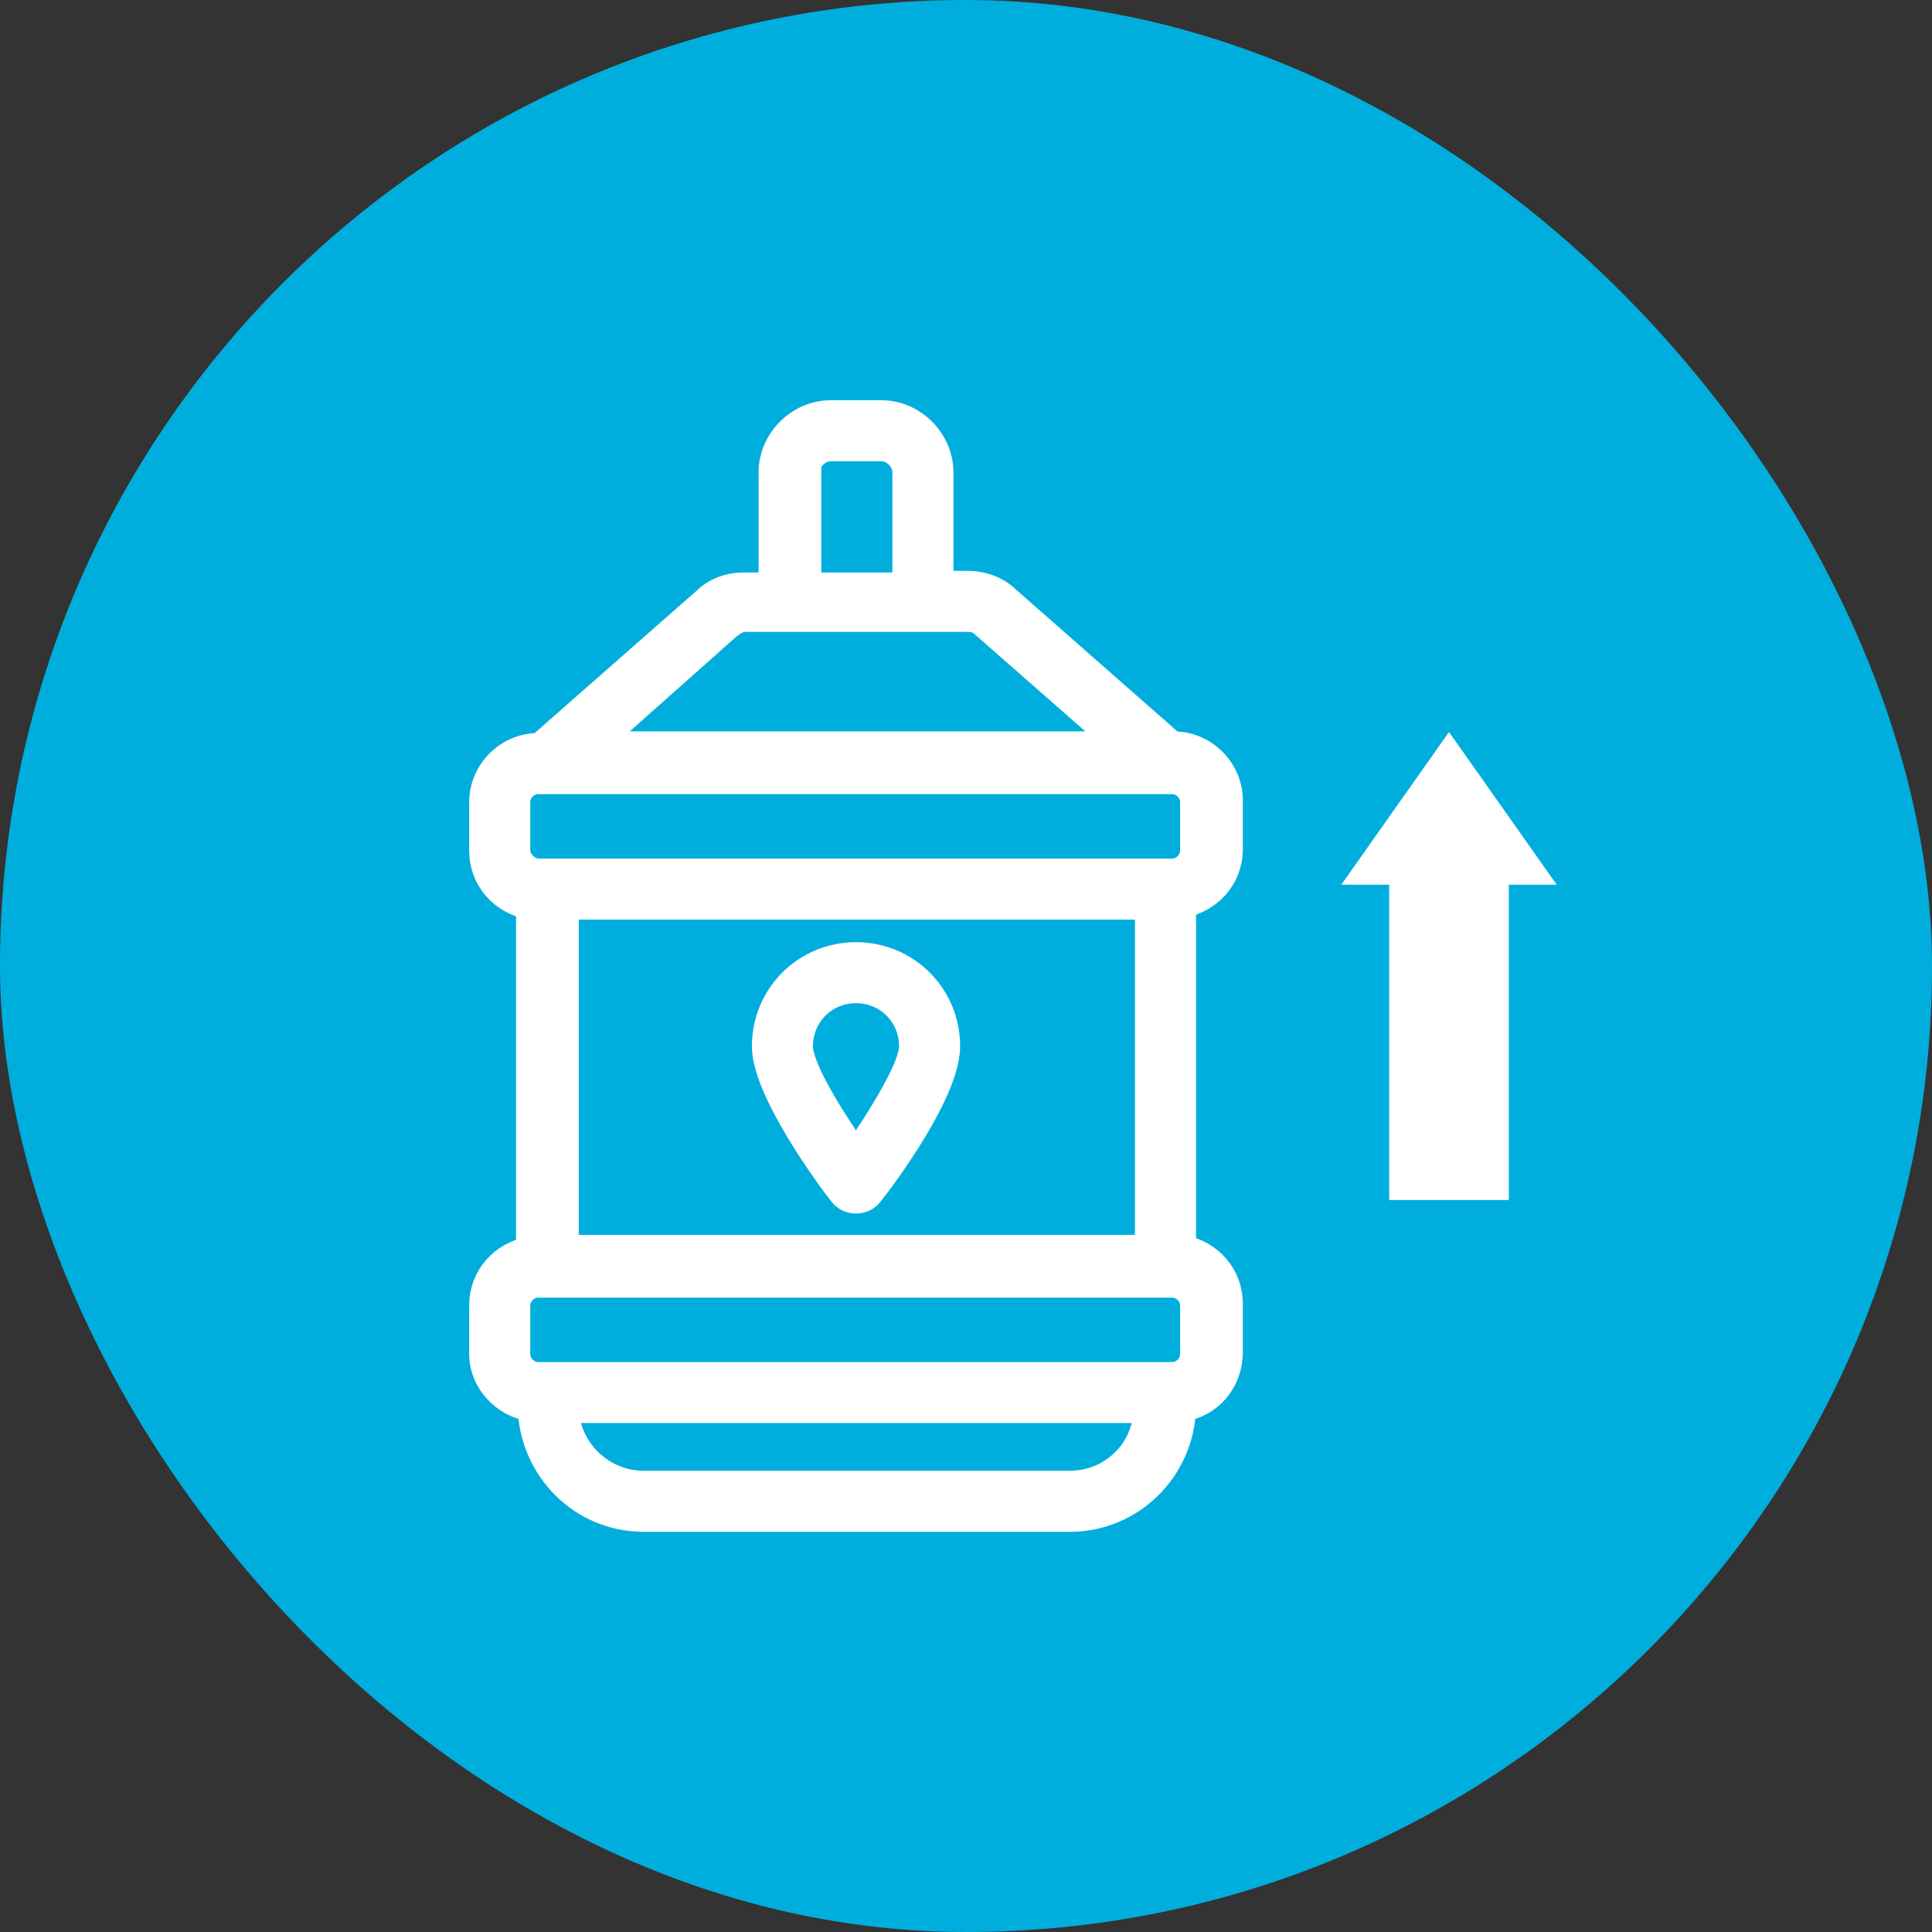 <svg width="28" height="28" viewBox="0 0 28 28" fill="none" xmlns="http://www.w3.org/2000/svg">
<rect x="0" y="0" width="28" height="28" fill="#333333" stroke="none"/>
<rect x="28" y="28" width="28" height="28" rx="14" transform="rotate(-180 28 28)" fill="#00AEDD"/>
<path d="M7.703 20.4C7.727 21.273 8.43 22 9.327 22L15.509 22C16.382 22 17.109 21.297 17.134 20.4C17.521 20.352 17.812 20.012 17.812 19.6V18.897C17.812 18.485 17.521 18.17 17.134 18.097L17.134 13.103C17.521 13.03 17.812 12.715 17.812 12.303V11.6C17.812 11.164 17.449 10.8 17.012 10.8H16.988L14.588 8.691C14.443 8.546 14.224 8.473 14.03 8.473H13.618V6.849C13.618 6.388 13.23 6 12.77 6H12.043C11.582 6 11.194 6.388 11.194 6.849V8.497H10.782C10.564 8.497 10.37 8.57 10.224 8.715L7.824 10.824H7.8C7.364 10.824 7 11.188 7 11.624V12.327C7 12.74 7.291 13.055 7.679 13.127V18.121C7.291 18.194 7 18.509 7 18.921L7 19.625C7 20.012 7.315 20.352 7.703 20.4ZM15.509 21.515L9.327 21.515C8.721 21.515 8.212 21.03 8.188 20.424L16.624 20.424C16.624 21.03 16.115 21.515 15.509 21.515ZM8.188 18.097V13.127L16.649 13.127L16.649 18.097L8.188 18.097ZM11.679 6.849C11.679 6.655 11.849 6.485 12.043 6.485H12.77C12.964 6.485 13.133 6.655 13.133 6.849V8.497H11.703V6.849H11.679ZM10.564 9.055C10.636 9.006 10.709 8.958 10.806 8.958H14.03C14.127 8.958 14.2 8.982 14.273 9.055L16.261 10.8L8.6 10.8L10.564 9.055ZM7.485 12.327V11.624C7.485 11.455 7.63 11.309 7.8 11.309L16.988 11.309C17.158 11.309 17.303 11.455 17.303 11.624V12.327C17.303 12.497 17.158 12.643 16.988 12.643L7.8 12.643C7.655 12.643 7.485 12.497 7.485 12.327ZM7.485 18.921C7.485 18.752 7.63 18.606 7.8 18.606L16.988 18.606C17.158 18.606 17.303 18.752 17.303 18.921V19.625C17.303 19.794 17.158 19.94 16.988 19.94L7.8 19.94C7.63 19.94 7.485 19.794 7.485 19.625L7.485 18.921Z" fill="white" stroke="white" stroke-width="0.4"/>
<path d="M12.406 13.855C11.679 13.855 11.097 14.436 11.097 15.164C11.097 15.794 12.018 17.055 12.212 17.297C12.309 17.418 12.503 17.418 12.6 17.297C12.794 17.055 13.715 15.818 13.715 15.164C13.715 14.436 13.133 13.855 12.406 13.855ZM12.406 16.739C12.018 16.182 11.582 15.479 11.582 15.164C11.582 14.703 11.945 14.339 12.406 14.339C12.867 14.339 13.23 14.703 13.23 15.164C13.23 15.479 12.77 16.206 12.406 16.739Z" fill="white" stroke="white" stroke-width="0.4"/>
<path d="M21 10.609L19.439 12.822H20.133V17.391H21.867V12.822H22.561L21 10.609Z" fill="white"/>
</svg>

